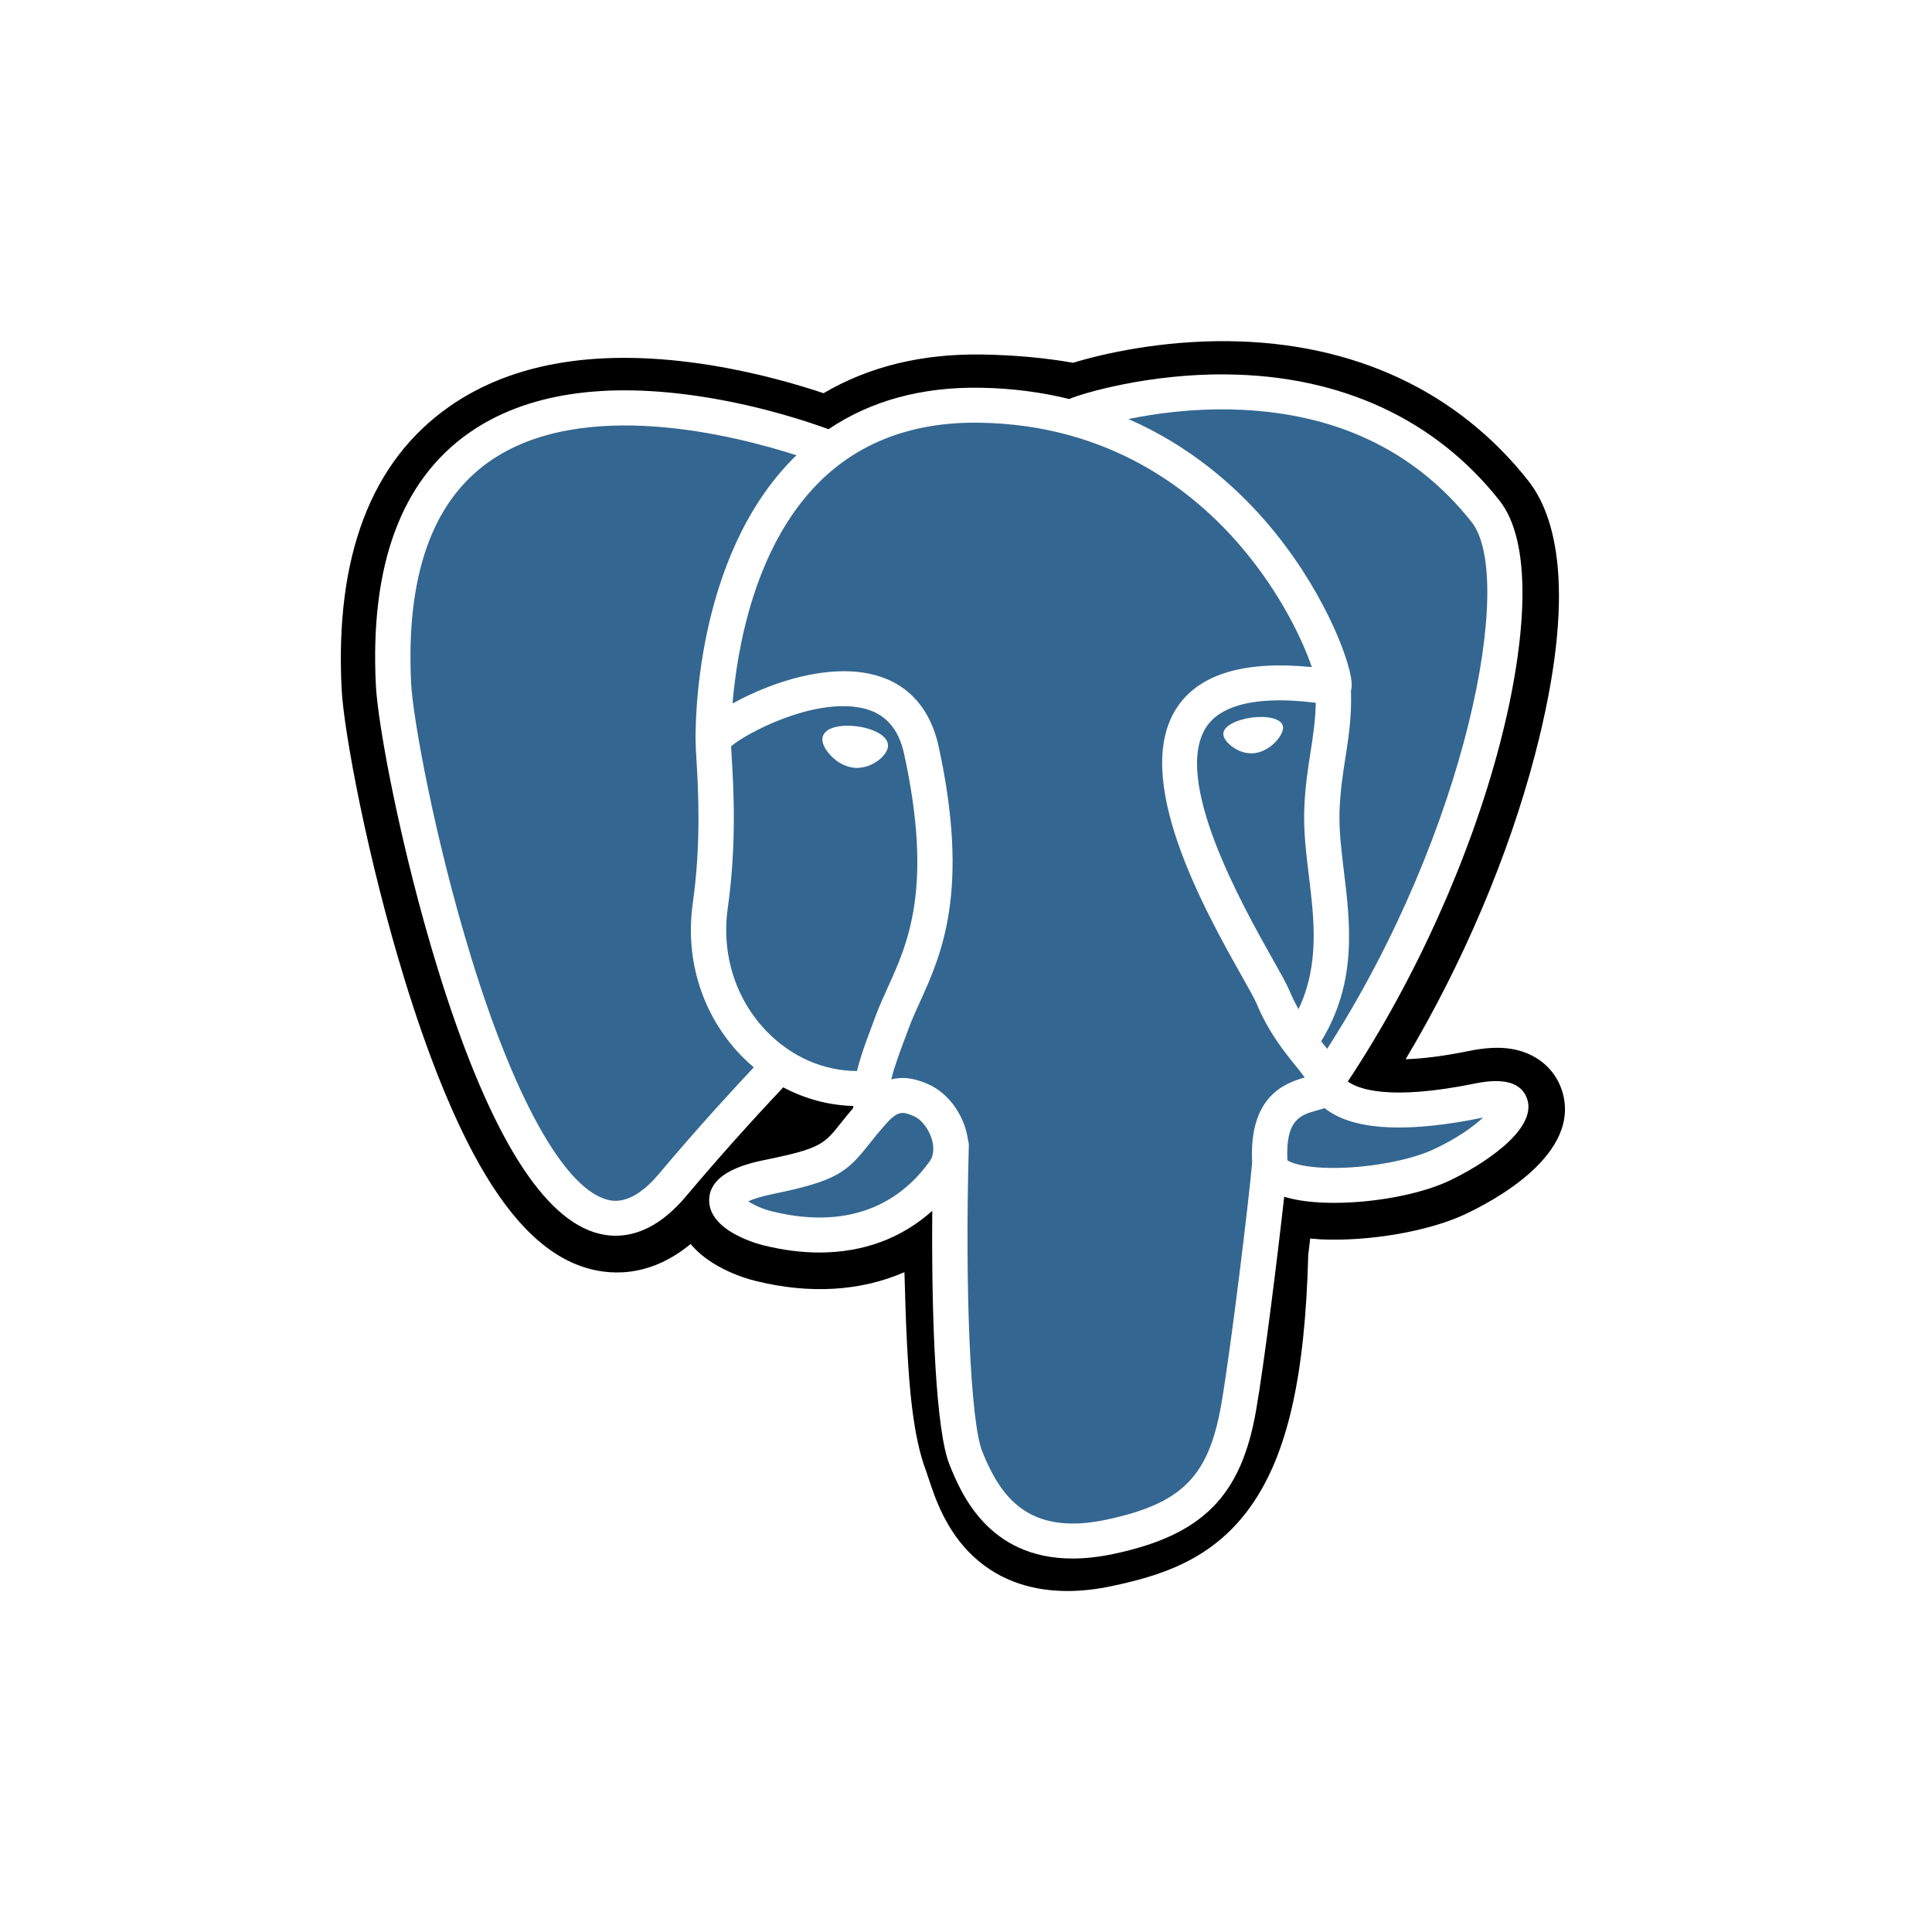 <svg width="74" height="74" viewBox="0 0 74 74" fill="none" xmlns="http://www.w3.org/2000/svg">
<g filter="url(#filter0_d)">
<g filter="url(#filter1_b)">
<rect x="4" width="65.6" height="65.6" rx="6" fill="white" fill-opacity="0.13"/>
</g>
<path d="M59.818 37.743C59.536 36.898 58.798 36.309 57.843 36.168C57.393 36.101 56.877 36.13 56.267 36.254C55.204 36.471 54.415 36.554 53.839 36.57C56.012 32.936 57.779 28.793 58.797 24.892C60.442 18.585 59.563 15.712 58.535 14.412C55.817 10.972 51.851 9.124 47.066 9.068C44.514 9.037 42.273 9.536 41.104 9.895C40.016 9.705 38.845 9.598 37.617 9.579C35.316 9.542 33.282 10.039 31.544 11.06C30.582 10.738 29.038 10.284 27.255 9.994C23.061 9.313 19.682 9.844 17.209 11.573C14.216 13.668 12.828 17.306 13.085 22.388C13.166 24.002 14.077 28.91 15.512 33.566C16.337 36.242 17.216 38.464 18.126 40.172C19.416 42.593 20.797 44.018 22.346 44.53C23.215 44.817 24.793 45.017 26.453 43.648C26.663 43.901 26.944 44.151 27.317 44.384C27.79 44.68 28.368 44.921 28.946 45.064C31.028 45.58 32.978 45.451 34.642 44.728C34.653 45.022 34.661 45.301 34.667 45.543C34.678 45.935 34.689 46.32 34.704 46.68C34.802 49.111 34.969 51.002 35.464 52.325C35.492 52.398 35.528 52.508 35.567 52.626C35.814 53.375 36.227 54.628 37.277 55.61C38.365 56.627 39.681 56.939 40.886 56.939C41.49 56.939 42.067 56.86 42.573 56.753C44.376 56.37 46.423 55.787 47.904 53.699C49.305 51.724 49.986 48.75 50.109 44.064C50.125 43.931 50.139 43.805 50.154 43.684L50.183 43.437L50.513 43.465L50.598 43.471C52.434 43.554 54.679 43.168 56.059 42.534C57.148 42.033 60.64 40.208 59.818 37.743Z" fill="black"/>
<path d="M56.678 38.222C51.218 39.338 50.843 37.507 50.843 37.507C56.607 29.035 59.017 18.282 56.938 15.65C51.264 8.471 41.443 11.867 41.279 11.954L41.226 11.964C40.147 11.742 38.94 11.61 37.583 11.588C35.113 11.548 33.239 12.23 31.816 13.298C31.816 13.298 14.296 6.15 15.111 22.288C15.284 25.721 20.08 48.264 25.799 41.455C27.89 38.965 29.91 36.86 29.91 36.86C30.913 37.52 32.114 37.856 33.373 37.736L33.471 37.654C33.441 37.962 33.455 38.265 33.511 38.623C32.037 40.253 32.47 40.539 29.524 41.14C26.544 41.748 28.295 42.831 29.438 43.114C30.824 43.458 34.03 43.944 36.197 40.94L36.11 41.283C36.688 41.741 37.093 44.262 37.025 46.547C36.957 48.832 36.912 50.401 37.367 51.627C37.822 52.852 38.275 55.609 42.147 54.788C45.383 54.101 47.059 52.322 47.293 49.353C47.458 47.243 47.833 47.555 47.856 45.668L48.157 44.775C48.504 41.914 48.212 40.992 50.205 41.421L50.69 41.463C52.157 41.529 54.077 41.229 55.205 40.711C57.631 39.595 59.071 37.733 56.678 38.222H56.678Z" fill="#336791"/>
<path d="M32.842 23.823C32.35 23.755 31.904 23.818 31.679 23.987C31.552 24.082 31.513 24.192 31.502 24.268C31.474 24.469 31.616 24.691 31.704 24.805C31.951 25.13 32.312 25.353 32.669 25.402C32.721 25.409 32.772 25.412 32.824 25.412C33.419 25.412 33.961 24.953 34.009 24.614C34.069 24.189 33.446 23.906 32.842 23.823" fill="white"/>
<path d="M49.142 23.836C49.095 23.503 48.497 23.408 47.929 23.487C47.362 23.565 46.813 23.818 46.859 24.152C46.895 24.411 47.368 24.854 47.928 24.854C47.976 24.854 48.023 24.851 48.072 24.844C48.445 24.793 48.72 24.558 48.85 24.422C49.048 24.216 49.163 23.986 49.142 23.836Z" fill="white"/>
<path d="M58.495 38.096C58.287 37.472 57.617 37.272 56.503 37.499C53.198 38.175 52.014 37.707 51.625 37.423C54.195 33.547 56.308 28.861 57.449 24.489C57.989 22.418 58.287 20.495 58.312 18.927C58.339 17.207 58.043 15.943 57.432 15.17C54.972 12.056 51.361 10.386 46.989 10.341C43.984 10.307 41.445 11.069 40.953 11.283C39.916 11.028 38.786 10.871 37.556 10.851C35.3 10.815 33.35 11.35 31.735 12.44C31.034 12.181 29.221 11.565 27.005 11.212C23.173 10.601 20.128 11.064 17.955 12.588C15.362 14.408 14.165 17.66 14.397 22.254C14.475 23.799 15.364 28.554 16.767 33.108C18.615 39.101 20.623 42.494 22.736 43.192C22.983 43.274 23.268 43.331 23.583 43.331C24.353 43.331 25.298 42.987 26.281 41.816C27.481 40.392 28.721 39.002 30.001 37.648C30.832 38.09 31.744 38.336 32.677 38.361C32.679 38.385 32.682 38.409 32.684 38.433C32.523 38.623 32.366 38.815 32.212 39.01C31.565 39.823 31.431 39.992 29.349 40.417C28.757 40.538 27.185 40.859 27.162 41.95C27.137 43.143 29.021 43.644 29.235 43.697C29.983 43.883 30.704 43.974 31.391 43.974C33.062 43.974 34.533 43.43 35.708 42.378C35.672 46.63 35.851 50.819 36.367 52.096C36.789 53.141 37.821 55.695 41.078 55.695C41.557 55.695 42.083 55.64 42.662 55.517C46.062 54.795 47.539 53.307 48.11 50.026C48.416 48.272 48.94 44.084 49.187 41.838C49.707 41.999 50.378 42.073 51.102 42.072C52.614 42.072 54.358 41.755 55.451 41.252C56.68 40.687 58.897 39.3 58.495 38.096ZM50.397 22.917C50.386 23.58 50.294 24.182 50.196 24.811C50.091 25.486 49.982 26.185 49.955 27.034C49.928 27.859 50.032 28.717 50.133 29.547C50.336 31.224 50.545 32.949 49.737 34.652C49.603 34.417 49.483 34.173 49.379 33.923C49.279 33.682 49.06 33.295 48.758 32.759C47.584 30.672 44.833 25.786 46.241 23.792C46.66 23.199 47.725 22.589 50.397 22.917ZM47.158 11.683C51.075 11.769 54.173 13.22 56.367 15.996C58.049 18.125 56.197 27.814 50.833 36.172C50.779 36.104 50.725 36.037 50.671 35.969L50.603 35.885C51.989 33.618 51.718 31.376 51.476 29.387C51.377 28.571 51.284 27.8 51.307 27.076C51.332 26.309 51.434 25.651 51.534 25.015C51.655 24.23 51.779 23.419 51.745 22.462C51.771 22.362 51.781 22.244 51.767 22.103C51.68 21.186 50.623 18.44 48.467 15.956C47.288 14.597 45.569 13.076 43.221 12.05C44.231 11.842 45.612 11.649 47.158 11.683ZM25.241 40.96C24.158 42.249 23.41 42.002 23.164 41.921C21.561 41.392 19.701 38.037 18.061 32.717C16.643 28.113 15.814 23.485 15.748 22.186C15.541 18.081 16.546 15.22 18.735 13.683C22.297 11.181 28.154 12.679 30.508 13.438C30.474 13.471 30.439 13.502 30.405 13.536C26.543 17.398 26.635 23.998 26.644 24.401C26.644 24.557 26.657 24.777 26.675 25.08C26.741 26.19 26.865 28.256 26.535 30.596C26.228 32.77 26.904 34.897 28.391 36.434C28.544 36.591 28.704 36.741 28.872 36.882C28.21 37.584 26.772 39.136 25.241 40.96ZM29.368 35.506C28.17 34.268 27.626 32.546 27.875 30.781C28.224 28.31 28.095 26.157 28.026 25.001C28.016 24.839 28.007 24.697 28.002 24.585C28.567 24.09 31.181 22.703 33.046 23.126C33.897 23.319 34.415 23.892 34.63 24.88C35.746 29.989 34.778 32.119 34 33.83C33.84 34.183 33.689 34.516 33.559 34.861L33.459 35.127C33.206 35.801 32.969 36.428 32.823 37.023C31.549 37.019 30.31 36.48 29.368 35.506V35.506ZM29.564 42.397C29.192 42.305 28.857 42.145 28.661 42.013C28.825 41.937 29.116 41.833 29.622 41.729C32.071 41.23 32.449 40.878 33.275 39.84C33.464 39.601 33.679 39.331 33.976 39.003L33.977 39.002C34.419 38.511 34.622 38.595 34.989 38.746C35.286 38.867 35.576 39.237 35.694 39.644C35.749 39.836 35.812 40.2 35.608 40.483C33.883 42.876 31.369 42.845 29.564 42.397ZM42.378 54.207C39.383 54.842 38.322 53.329 37.623 51.598C37.172 50.481 36.95 45.444 37.108 39.881C37.11 39.807 37.099 39.735 37.078 39.668C37.06 39.535 37.032 39.404 36.995 39.275C36.761 38.465 36.191 37.788 35.507 37.508C35.235 37.396 34.736 37.192 34.137 37.343C34.265 36.822 34.487 36.233 34.727 35.596L34.828 35.327C34.941 35.025 35.084 34.712 35.234 34.38C36.048 32.59 37.163 30.137 35.953 24.596C35.5 22.521 33.987 21.508 31.693 21.743C30.318 21.884 29.059 22.433 28.432 22.748C28.297 22.816 28.174 22.882 28.058 22.945C28.234 20.854 28.895 16.947 31.37 14.474C32.929 12.918 35.005 12.149 37.533 12.191C42.516 12.271 45.711 14.804 47.515 16.914C49.069 18.733 49.91 20.564 50.246 21.552C47.72 21.298 46.003 21.792 45.132 23.024C43.238 25.706 46.169 30.91 47.577 33.411C47.835 33.87 48.058 34.266 48.128 34.434C48.587 35.535 49.181 36.27 49.614 36.806C49.747 36.971 49.876 37.13 49.974 37.27C49.209 37.488 47.835 37.992 47.96 40.514C47.859 41.78 47.141 47.705 46.776 49.798C46.295 52.563 45.267 53.593 42.378 54.207V54.207ZM54.882 40.036C54.099 40.396 52.791 40.666 51.547 40.724C50.174 40.787 49.475 40.571 49.31 40.438C49.233 38.867 49.824 38.703 50.449 38.529C50.547 38.502 50.643 38.475 50.736 38.443C50.793 38.489 50.856 38.535 50.925 38.58C52.029 39.302 53.998 39.38 56.777 38.811L56.807 38.805C56.433 39.152 55.791 39.618 54.882 40.036Z" fill="white"/>
</g>
<defs>
<filter id="filter0_d" x="0" y="0" width="73.6" height="73.6" filterUnits="userSpaceOnUse" color-interpolation-filters="sRGB">
<feFlood flood-opacity="0" result="BackgroundImageFix"/>
<feColorMatrix in="SourceAlpha" type="matrix" values="0 0 0 0 0 0 0 0 0 0 0 0 0 0 0 0 0 0 127 0"/>
<feOffset dy="4"/>
<feGaussianBlur stdDeviation="2"/>
<feColorMatrix type="matrix" values="0 0 0 0 0 0 0 0 0 0 0 0 0 0 0 0 0 0 0.25 0"/>
<feBlend mode="normal" in2="BackgroundImageFix" result="effect1_dropShadow"/>
<feBlend mode="normal" in="SourceGraphic" in2="effect1_dropShadow" result="shape"/>
</filter>
<filter id="filter1_b" x="-50" y="-54" width="173.6" height="173.6" filterUnits="userSpaceOnUse" color-interpolation-filters="sRGB">
<feFlood flood-opacity="0" result="BackgroundImageFix"/>
<feGaussianBlur in="BackgroundImage" stdDeviation="27"/>
<feComposite in2="SourceAlpha" operator="in" result="effect1_backgroundBlur"/>
<feBlend mode="normal" in="SourceGraphic" in2="effect1_backgroundBlur" result="shape"/>
</filter>
</defs>
</svg>
